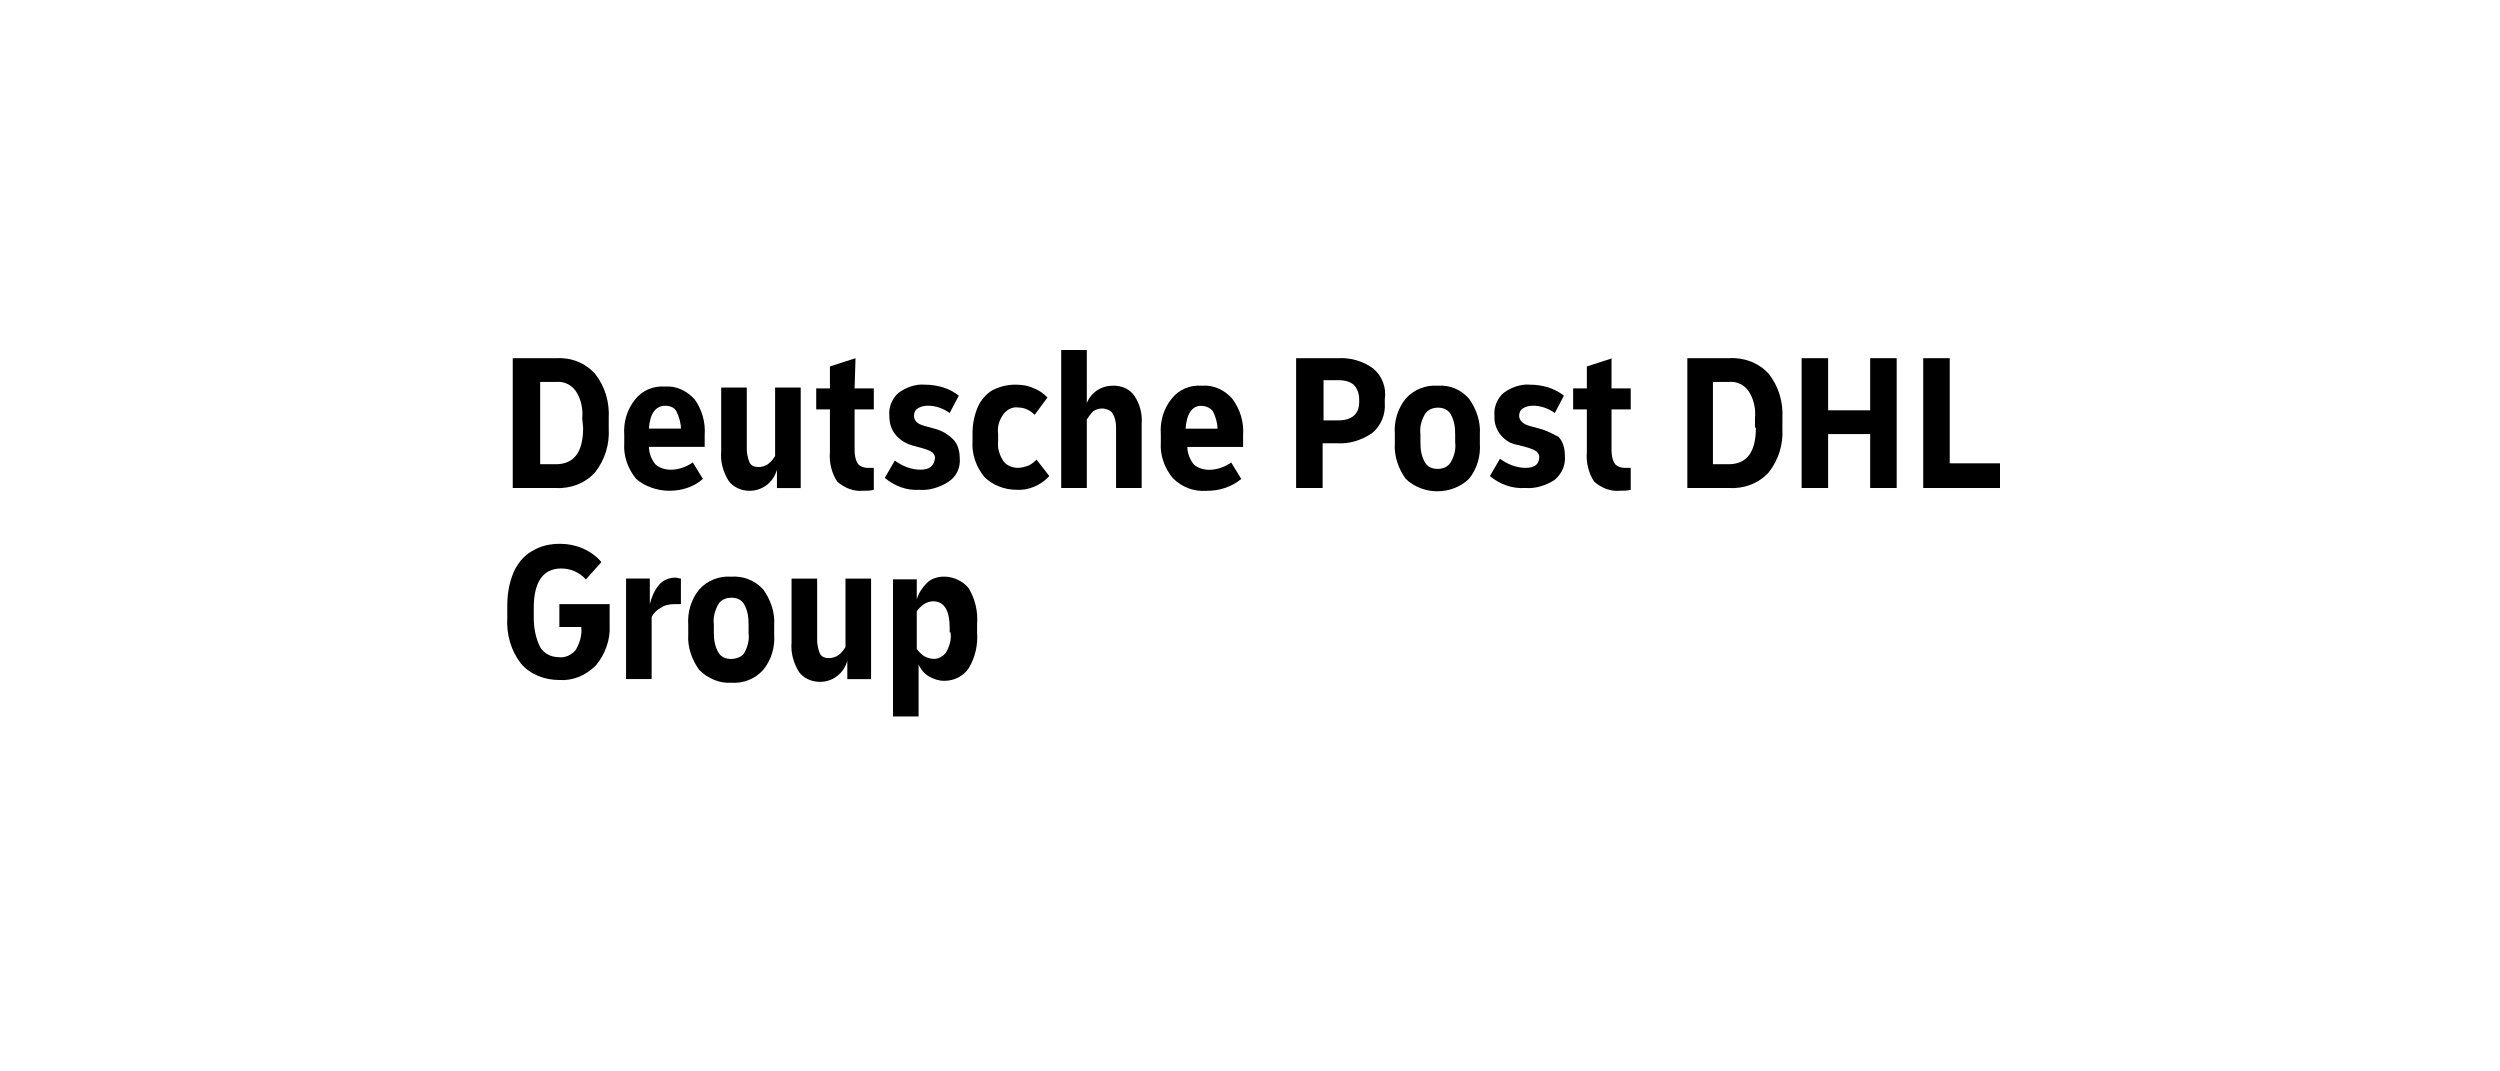<?xml version="1.0" encoding="UTF-8"?>
<svg xmlns="http://www.w3.org/2000/svg" width="350" height="150" viewBox="0 0 350 150" fill="none">
  <rect width="350" height="150" fill="white"></rect>
  <path d="M225.741 50.148L222.158 51.3V54.372H220.238V57.315H222.158V63.33C222.03 64.737 222.414 66.273 223.182 67.425C224.205 68.321 225.485 68.832 226.765 68.705C227.277 68.705 227.789 68.705 228.301 68.577V65.505C227.917 65.505 227.661 65.505 227.533 65.505C227.021 65.505 226.509 65.377 226.125 64.993C225.741 64.481 225.613 63.714 225.613 63.074V57.315H228.301V54.372H225.613V50.148H225.741Z" fill="black"></path>
  <path d="M201.292 54C199.628 53.873 197.964 54.512 196.813 55.792C195.661 57.2 195.149 58.991 195.277 60.783V62.063C195.149 63.854 195.789 65.646 196.813 67.054C199.244 69.357 203.211 69.357 205.643 67.054C206.795 65.646 207.307 63.854 207.179 62.063V60.783C207.307 58.991 206.667 57.2 205.643 55.792C204.491 54.512 202.955 53.873 201.292 54ZM203.723 61.935C203.851 62.959 203.595 63.854 203.083 64.75C202.699 65.39 201.932 65.646 201.292 65.646C200.524 65.646 199.884 65.39 199.5 64.75C198.988 63.854 198.86 62.959 198.86 61.935V60.783C198.732 59.759 198.988 58.863 199.5 57.968C199.884 57.328 200.652 57.072 201.292 57.072C202.06 57.072 202.699 57.328 203.083 57.968C203.595 58.863 203.723 59.759 203.723 60.783V61.935Z" fill="black"></path>
  <path d="M155.865 53.991C154.201 53.991 152.793 54.887 152.154 56.422V49H148.57V68.324H152.154V58.726C152.41 58.342 152.665 57.958 153.049 57.574C153.433 57.318 153.817 57.19 154.329 57.19C154.841 57.19 155.481 57.446 155.737 57.83C156.121 58.47 156.249 59.11 156.249 59.878V68.324H159.832V59.366C159.96 57.958 159.576 56.55 158.808 55.399C158.168 54.503 157.145 53.991 155.865 53.991Z" fill="black"></path>
  <path d="M192.207 51.56C190.799 50.536 189.007 50.024 187.216 50.152H181.457V68.324H185.168V62.054H187.088C188.879 62.182 190.543 61.67 192.079 60.646C193.359 59.622 193.998 57.959 193.87 56.423V55.911C194.126 54.247 193.487 52.584 192.207 51.56ZM190.287 56.295C190.287 57.959 189.263 58.854 187.344 58.854H185.296V53.224H187.344C188.112 53.224 188.879 53.352 189.519 53.863C190.031 54.375 190.287 55.143 190.287 55.911V56.295Z" fill="black"></path>
  <path d="M168.274 54C166.61 53.873 165.075 54.512 164.051 55.792C162.899 57.2 162.387 58.991 162.515 60.783V61.935C162.387 63.726 163.027 65.518 164.179 66.926C165.459 68.206 167.122 68.845 168.914 68.717C170.706 68.717 172.369 68.206 173.777 67.054L172.369 64.75C171.473 65.39 170.322 65.774 169.298 65.774C168.53 65.774 167.634 65.518 167.122 65.006C166.61 64.366 166.227 63.471 166.227 62.575H174.033V60.911C174.161 59.119 173.649 57.328 172.497 55.792C171.345 54.512 169.81 53.873 168.274 54ZM165.971 60.143C166.099 57.968 166.866 56.816 168.146 56.816C168.786 56.816 169.426 57.072 169.81 57.584C170.194 58.352 170.45 59.247 170.45 60.015H165.971V60.143Z" fill="black"></path>
  <path d="M128.858 65.757C127.578 65.757 126.299 65.245 125.275 64.477L123.867 66.909C125.275 68.061 126.939 68.7 128.73 68.573C130.138 68.7 131.674 68.189 132.825 67.421C133.977 66.653 134.489 65.373 134.361 64.093C134.361 63.198 134.105 62.174 133.465 61.534C132.697 60.766 131.802 60.254 130.778 59.998L129.37 59.614C128.986 59.486 128.602 59.358 128.346 59.102C128.09 58.846 127.962 58.59 127.962 58.207C127.962 57.823 128.09 57.439 128.474 57.183C128.858 56.927 129.37 56.799 129.882 56.799C131.034 56.799 132.057 57.183 132.953 57.823L134.233 55.391C133.593 54.879 132.825 54.495 132.057 54.239C131.162 53.983 130.394 53.855 129.498 53.855C128.218 53.728 126.811 54.239 125.787 55.007C124.891 55.775 124.379 57.055 124.507 58.207C124.507 59.23 124.763 60.126 125.403 60.894C126.043 61.662 126.939 62.174 127.962 62.43L129.37 62.814C129.754 62.942 130.138 63.07 130.522 63.326C130.778 63.581 130.906 63.837 130.906 64.093C130.778 65.245 130.138 65.757 128.858 65.757Z" fill="black"></path>
  <path d="M143.831 65.241C143.447 65.369 142.935 65.497 142.552 65.497C141.784 65.497 141.016 65.241 140.504 64.601C139.992 63.834 139.608 62.81 139.736 61.786V60.762C139.608 59.738 139.864 58.843 140.504 57.947C141.016 57.307 141.784 56.923 142.552 57.051C143.447 57.051 144.215 57.435 144.855 58.075L146.647 55.643C146.135 55.131 145.495 54.619 144.727 54.364C143.959 53.98 143.063 53.852 142.168 53.852C141.016 53.852 139.992 54.108 138.968 54.619C138.072 55.131 137.305 56.027 136.921 56.923C136.409 58.075 136.153 59.354 136.153 60.634V61.786C136.025 63.578 136.665 65.369 137.817 66.777C138.968 67.929 140.632 68.569 142.296 68.569C143.959 68.697 145.751 67.929 146.903 66.649L145.111 64.345C144.599 64.857 144.215 65.113 143.831 65.241Z" fill="black"></path>
  <path d="M112.099 68.327V54.25H108.516V63.848C108.26 64.232 108.004 64.616 107.492 65C107.108 65.256 106.596 65.384 106.213 65.384C105.701 65.384 105.189 65.256 104.933 64.744C104.677 64.104 104.549 63.464 104.549 62.824V54.25H100.966V63.208C100.838 64.616 101.222 66.023 101.989 67.303C102.629 68.199 103.781 68.711 104.933 68.711C106.724 68.711 108.26 67.559 108.772 65.768V68.327H112.099Z" fill="black"></path>
  <path d="M272.961 64.865V50.148H269.25V68.321H280V64.865H272.961Z" fill="black"></path>
  <path d="M77.8 50.147H71.785V68.319H77.8C79.847 68.447 81.895 67.679 83.303 66.143C84.71 64.352 85.35 62.176 85.222 60.001V58.593C85.35 56.289 84.71 54.114 83.303 52.322C81.895 50.786 79.975 50.019 77.8 50.147ZM81.639 59.873C81.639 63.328 80.359 64.992 77.8 64.992H75.624V53.474H77.8C78.952 53.346 79.975 53.858 80.615 54.754C81.383 55.905 81.639 57.313 81.511 58.593L81.639 59.873Z" fill="black"></path>
  <path d="M261.825 57.443H255.938V50.148H252.227V68.321H255.938V60.77H261.825V68.321H265.536V50.148H261.825V57.443Z" fill="black"></path>
  <path d="M119.772 50.148L116.189 51.3V54.372H114.27V57.315H116.189V63.33C116.061 64.737 116.445 66.273 117.213 67.425C118.237 68.321 119.516 68.832 120.796 68.705C121.308 68.705 121.82 68.705 122.332 68.577V65.505C121.948 65.505 121.692 65.505 121.564 65.505C121.052 65.505 120.54 65.377 120.156 64.993C119.772 64.481 119.644 63.714 119.644 63.074V57.315H122.332V54.372H119.644L119.772 50.148Z" fill="black"></path>
  <path d="M215.496 59.998L214.089 59.614C213.193 59.358 212.681 58.846 212.681 58.207C212.681 57.823 212.809 57.439 213.193 57.183C213.577 56.927 214.089 56.799 214.601 56.799C215.752 56.799 216.776 57.183 217.672 57.823L218.952 55.391C218.312 54.879 217.544 54.495 216.776 54.239C215.88 53.983 215.113 53.855 214.217 53.855C212.937 53.728 211.529 54.239 210.506 55.007C209.61 55.775 209.098 57.055 209.226 58.207C209.098 60.254 210.634 62.046 212.553 62.302L213.961 62.686C214.345 62.814 214.729 62.942 215.113 63.198C215.369 63.453 215.496 63.709 215.496 63.965C215.496 64.989 214.857 65.501 213.577 65.501C212.297 65.501 211.017 64.989 209.994 64.221L208.586 66.653C209.994 67.805 211.657 68.445 213.577 68.317C214.985 68.445 216.52 67.933 217.672 67.165C218.696 66.269 219.208 65.117 219.08 63.709C219.08 62.814 218.824 61.79 218.184 61.15C217.416 60.766 216.52 60.254 215.496 59.998Z" fill="black"></path>
  <path d="M93.665 68.707C95.457 68.707 97.12 68.195 98.4 67.043L96.992 64.739C96.096 65.379 94.945 65.763 93.921 65.763C93.153 65.763 92.257 65.507 91.745 64.995C91.233 64.356 90.85 63.46 90.85 62.564H98.656V60.9C98.784 59.109 98.272 57.317 97.248 55.909C96.224 54.758 94.689 53.99 93.153 54.118C91.489 53.99 89.954 54.63 88.93 55.909C87.778 57.317 87.266 59.109 87.394 60.9V62.052C87.266 63.844 87.906 65.635 89.058 67.043C90.21 68.067 92.001 68.707 93.665 68.707ZM93.153 56.805C93.793 56.805 94.433 57.061 94.689 57.573C95.073 58.341 95.329 59.237 95.329 60.004H90.85C90.977 57.957 91.745 56.805 93.153 56.805Z" fill="black"></path>
  <path d="M242.113 50.147H236.227V68.319H242.113C244.161 68.447 246.208 67.679 247.616 66.143C249.024 64.352 249.664 62.176 249.536 60.001V58.593C249.664 56.289 249.024 54.114 247.616 52.322C246.208 50.786 244.161 50.019 242.113 50.147ZM245.825 59.873C245.825 63.328 244.545 64.992 241.985 64.992H239.81V53.474H241.985C243.137 53.346 244.161 53.858 244.801 54.754C245.569 55.905 245.825 57.313 245.697 58.593V59.873H245.825Z" fill="black"></path>
  <path d="M78.055 87.778H81.382V87.906C81.51 88.93 81.126 90.082 80.614 90.978C79.974 91.746 79.078 92.129 78.183 92.001C77.159 92.001 76.135 91.49 75.623 90.594C74.983 89.314 74.727 87.906 74.727 86.499V85.091C74.727 81.508 76.007 79.588 78.566 79.588C79.846 79.588 81.126 80.1 82.022 81.124L84.197 78.692C82.79 77.029 80.614 76.133 78.438 76.133C77.031 76.133 75.751 76.389 74.471 77.157C73.32 77.796 72.424 78.948 71.912 80.1C71.272 81.636 71.016 83.171 71.016 84.835V86.499C70.888 88.802 71.528 91.106 72.936 92.897C74.215 94.433 76.263 95.201 78.311 95.201C80.23 95.329 82.022 94.561 83.429 93.153C84.709 91.618 85.477 89.57 85.349 87.522V84.579H78.311V87.778H78.055Z" fill="black"></path>
  <path d="M92.255 81.891C91.616 82.659 91.232 83.555 90.976 84.578V80.995H87.648V95.072H91.232V86.37C91.488 85.858 91.999 85.346 92.511 85.09C93.023 84.706 93.791 84.578 94.431 84.578C94.687 84.578 94.943 84.578 95.327 84.578V80.995C95.071 80.995 94.815 80.867 94.559 80.867C93.663 80.867 92.767 81.251 92.255 81.891Z" fill="black"></path>
  <path d="M102.37 80.735C100.706 80.607 99.043 81.247 97.891 82.526C96.739 83.934 96.227 85.726 96.355 87.517V88.797C96.227 90.589 96.867 92.38 97.891 93.788C99.043 94.94 100.706 95.708 102.37 95.58C104.034 95.708 105.697 95.068 106.849 93.788C108.001 92.38 108.513 90.589 108.385 88.797V87.517C108.513 85.726 107.873 83.934 106.849 82.526C105.697 81.247 104.034 80.607 102.37 80.735ZM104.801 88.669C104.929 89.565 104.673 90.589 104.162 91.485C103.778 91.996 103.01 92.252 102.37 92.252C101.602 92.252 100.962 91.996 100.578 91.357C100.066 90.461 99.938 89.565 99.938 88.541V87.389C99.81 86.494 100.066 85.47 100.578 84.574C100.962 83.934 101.73 83.678 102.37 83.678C103.138 83.678 103.778 83.934 104.162 84.574C104.673 85.47 104.801 86.366 104.801 87.389V88.669Z" fill="black"></path>
  <path d="M118.368 90.598C118.112 90.982 117.856 91.366 117.344 91.75C116.96 92.006 116.448 92.134 116.064 92.134C115.552 92.134 115.04 92.006 114.784 91.494C114.528 90.854 114.4 90.214 114.4 89.574V81H110.817V89.958C110.689 91.366 111.073 92.773 111.841 94.053C112.481 94.949 113.633 95.461 114.784 95.461C116.576 95.461 118.112 94.309 118.624 92.518V95.077H121.951V81H118.368V90.598Z" fill="black"></path>
  <path d="M132.186 80.727C131.29 80.727 130.394 80.983 129.755 81.622C129.115 82.262 128.603 83.03 128.347 83.926V81.111H125.02V100.306H128.603V93.012C128.859 93.652 129.371 94.292 130.01 94.676C130.65 95.06 131.418 95.316 132.186 95.316C133.594 95.316 134.873 94.676 135.641 93.524C136.537 91.988 136.921 90.325 136.793 88.533V87.381C136.921 85.59 136.537 83.926 135.641 82.39C134.873 81.366 133.466 80.727 132.186 80.727ZM133.082 88.533C133.21 89.557 132.954 90.453 132.442 91.348C132.058 91.86 131.418 92.244 130.778 92.244C130.266 92.244 129.883 92.116 129.371 91.86C128.987 91.604 128.603 91.22 128.347 90.837V85.59C128.603 85.206 128.987 84.822 129.371 84.566C129.755 84.31 130.266 84.182 130.65 84.182C132.186 84.182 132.954 85.462 132.954 87.893V88.533H133.082Z" fill="black"></path>
</svg>
